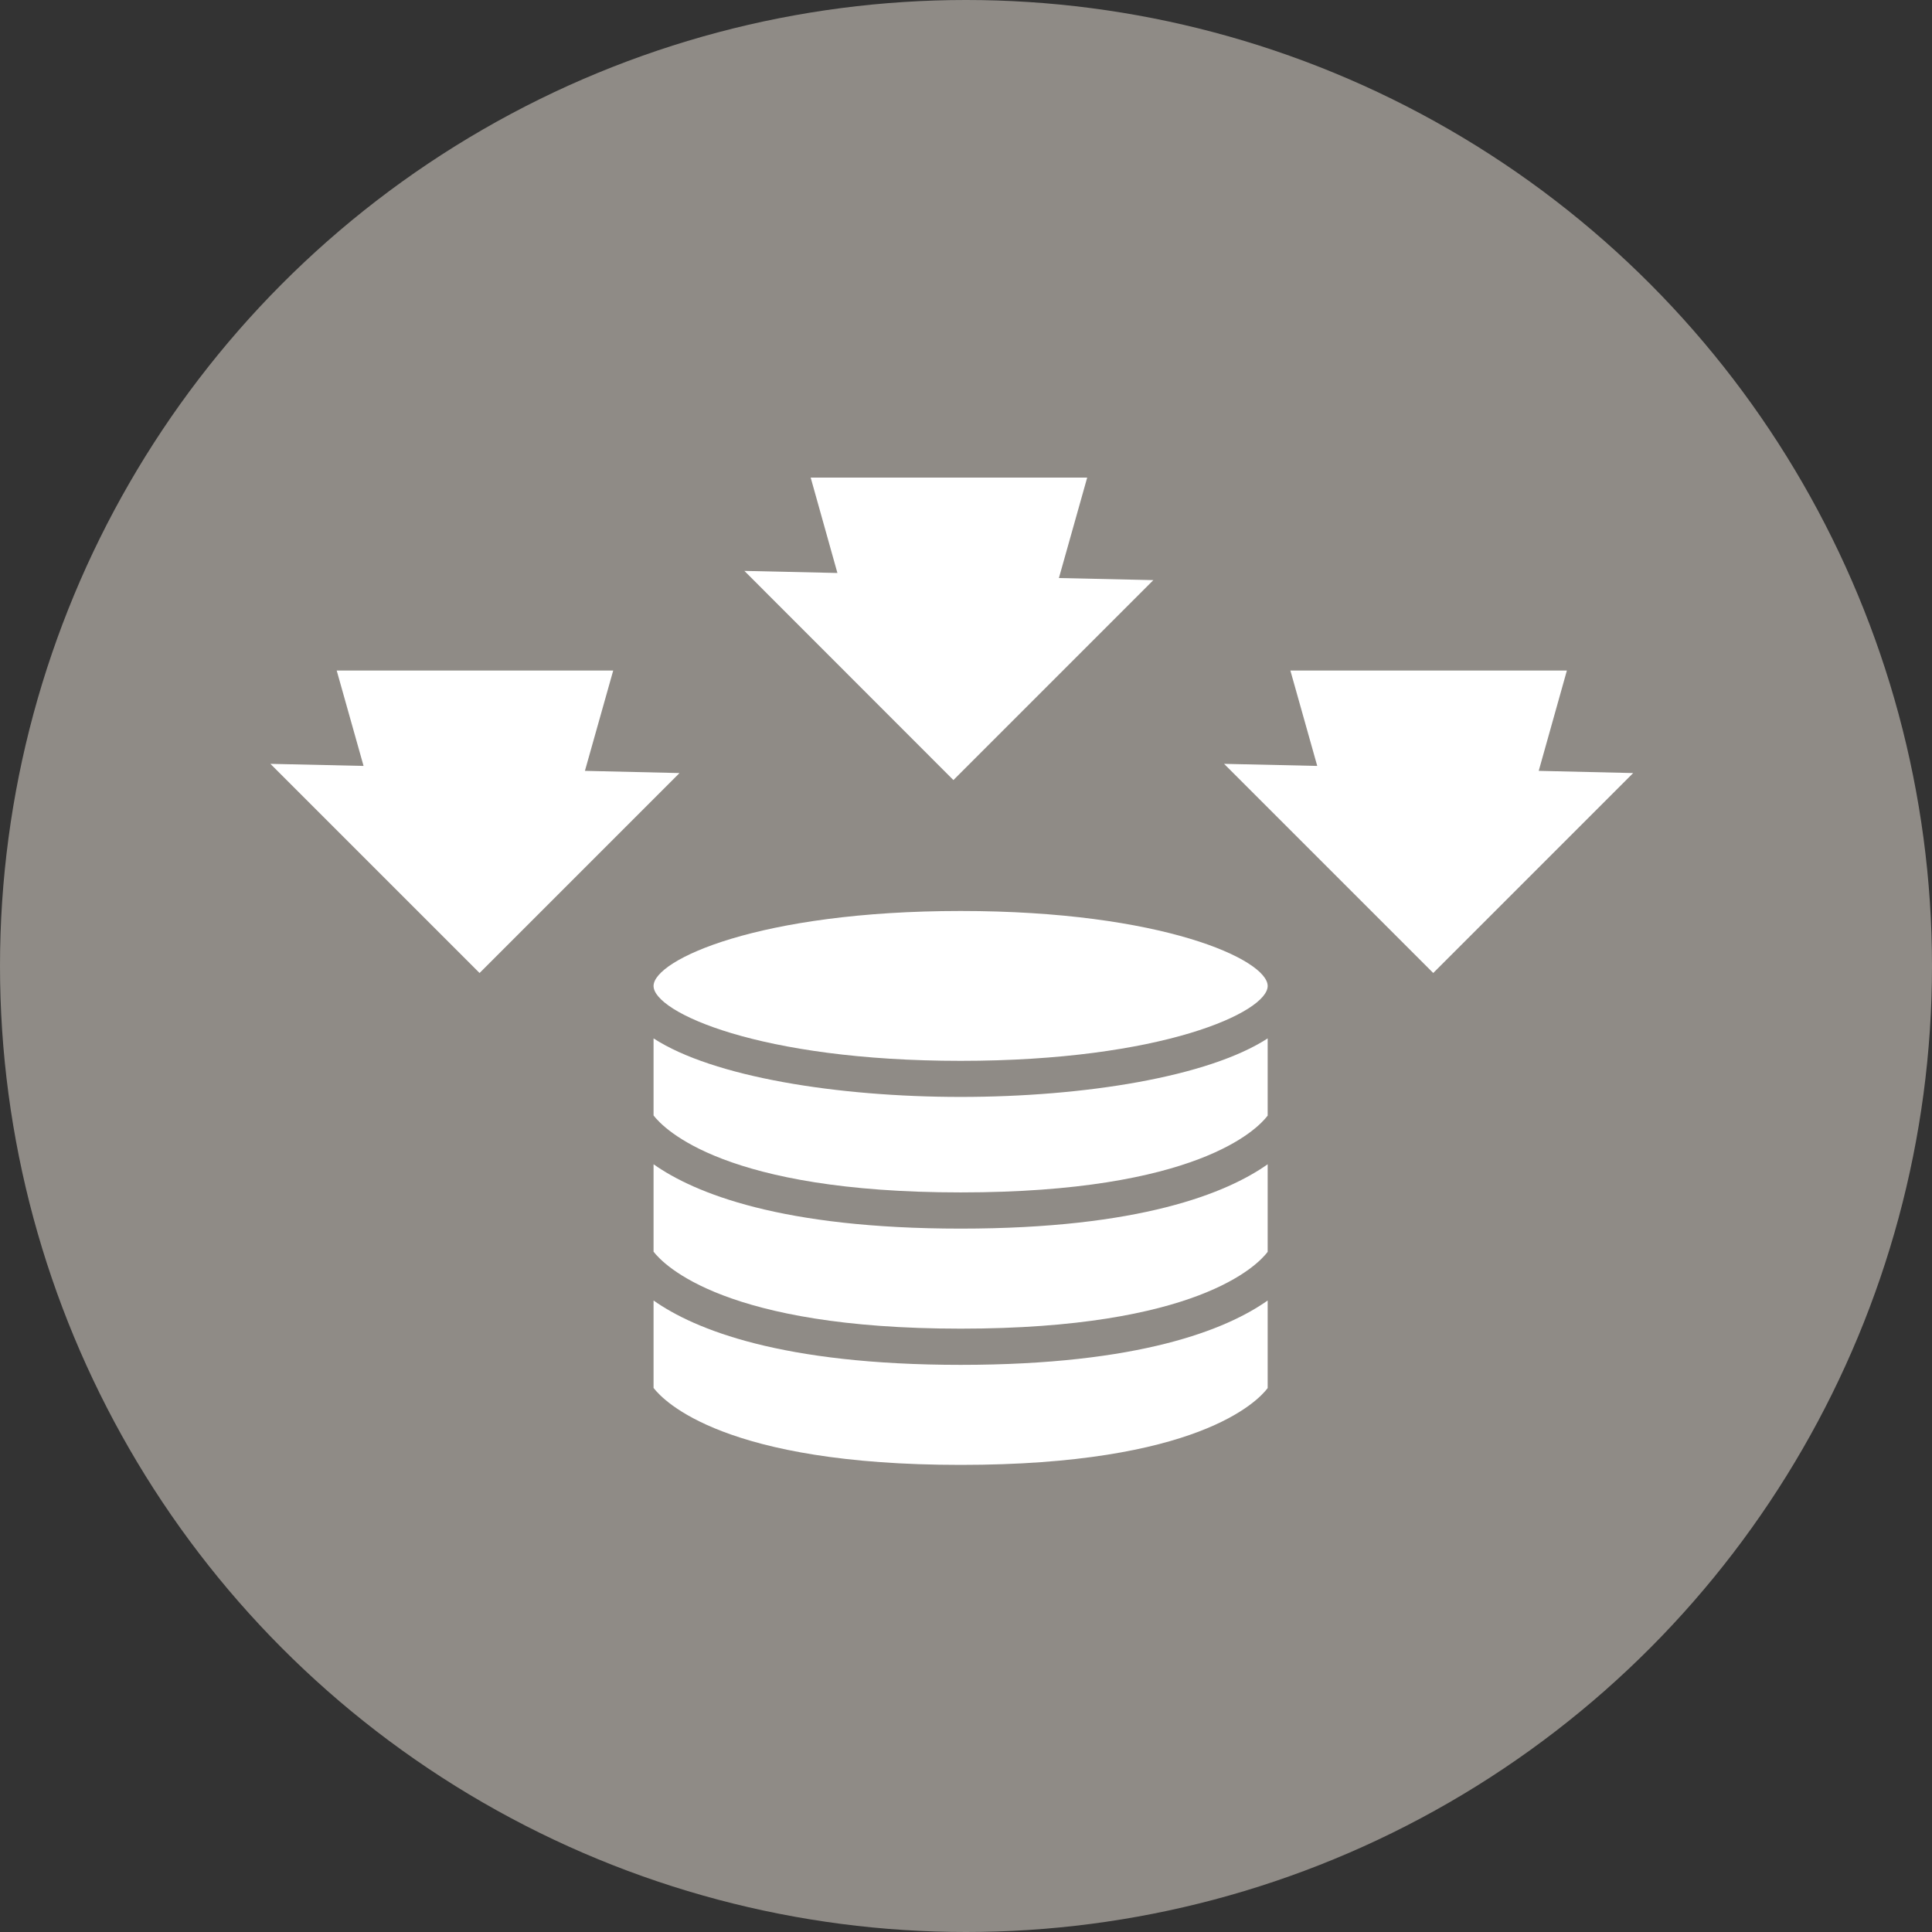 <svg id="レイヤー_1" data-name="レイヤー 1" xmlns="http://www.w3.org/2000/svg" width="148.9" height="148.9" viewBox="0 0 148.9 148.9">
  <rect x="0" y="0" width="148.9" height="148.9" fill="#333333" stroke="none"/>
  <circle id="Ellipse_65" data-name="Ellipse 65" cx="74.45" cy="74.45" r="74.45" transform="translate(0 0)" fill="#8f8b86"/>
  <g id="Group_1565" data-name="Group 1565">
    <path id="Path_4311" data-name="Path 4311" d="M97.7,75.99c0,2.01-8.13,5.77-23.66,5.77S50.37,78,50.37,75.99s8.13-5.78,23.67-5.78S97.7,73.97,97.7,75.99Z" fill="#fff"/>
    <path id="Path_4312" data-name="Path 4312" d="M97.7,80.04v5.94c-.8,1.06-5.49,5.92-23.66,5.92s-22.86-4.89-23.67-5.93V80.03c4.58,2.97,14.17,4.51,23.67,4.51S93.12,83,97.7,80.03Z" fill="#fff"/>
    <path id="Path_4313" data-name="Path 4313" d="M97.7,89.73v6.75c-.8,1.06-5.49,5.92-23.66,5.92s-22.86-4.9-23.67-5.93V89.73c3.16,2.23,9.86,4.96,23.67,4.96S94.54,91.96,97.7,89.73Z" fill="#fff"/>
    <path id="Path_4314" data-name="Path 4314" d="M97.7,100.23v6.75c-.8,1.06-5.49,5.92-23.66,5.92s-22.86-4.89-23.67-5.93v-6.74c3.16,2.23,9.86,4.96,23.67,4.96S94.54,102.46,97.7,100.23Z" fill="#fff"/>
  </g>
  <g id="Group_1566" data-name="Group 1566">
    <path id="Path_4315" data-name="Path 4315" d="M45.08,59.41l2.18-7.73H25.95l2.07,7.35-7.18-.16L36.96,74.99,52.37,59.58Z" fill="#fff"/>
    <path id="Path_4316" data-name="Path 4316" d="M81.61,44.55l2.18-7.74H62.48l2.06,7.35L57.37,44,73.48,60.12,88.89,44.71Z" fill="#fff"/>
    <path id="Path_4317" data-name="Path 4317" d="M118.59,59.41l2.17-7.73H99.45l2.07,7.35-7.18-.16,16.12,16.12,15.41-15.41Z" fill="#fff"/>
  </g>
</svg>
